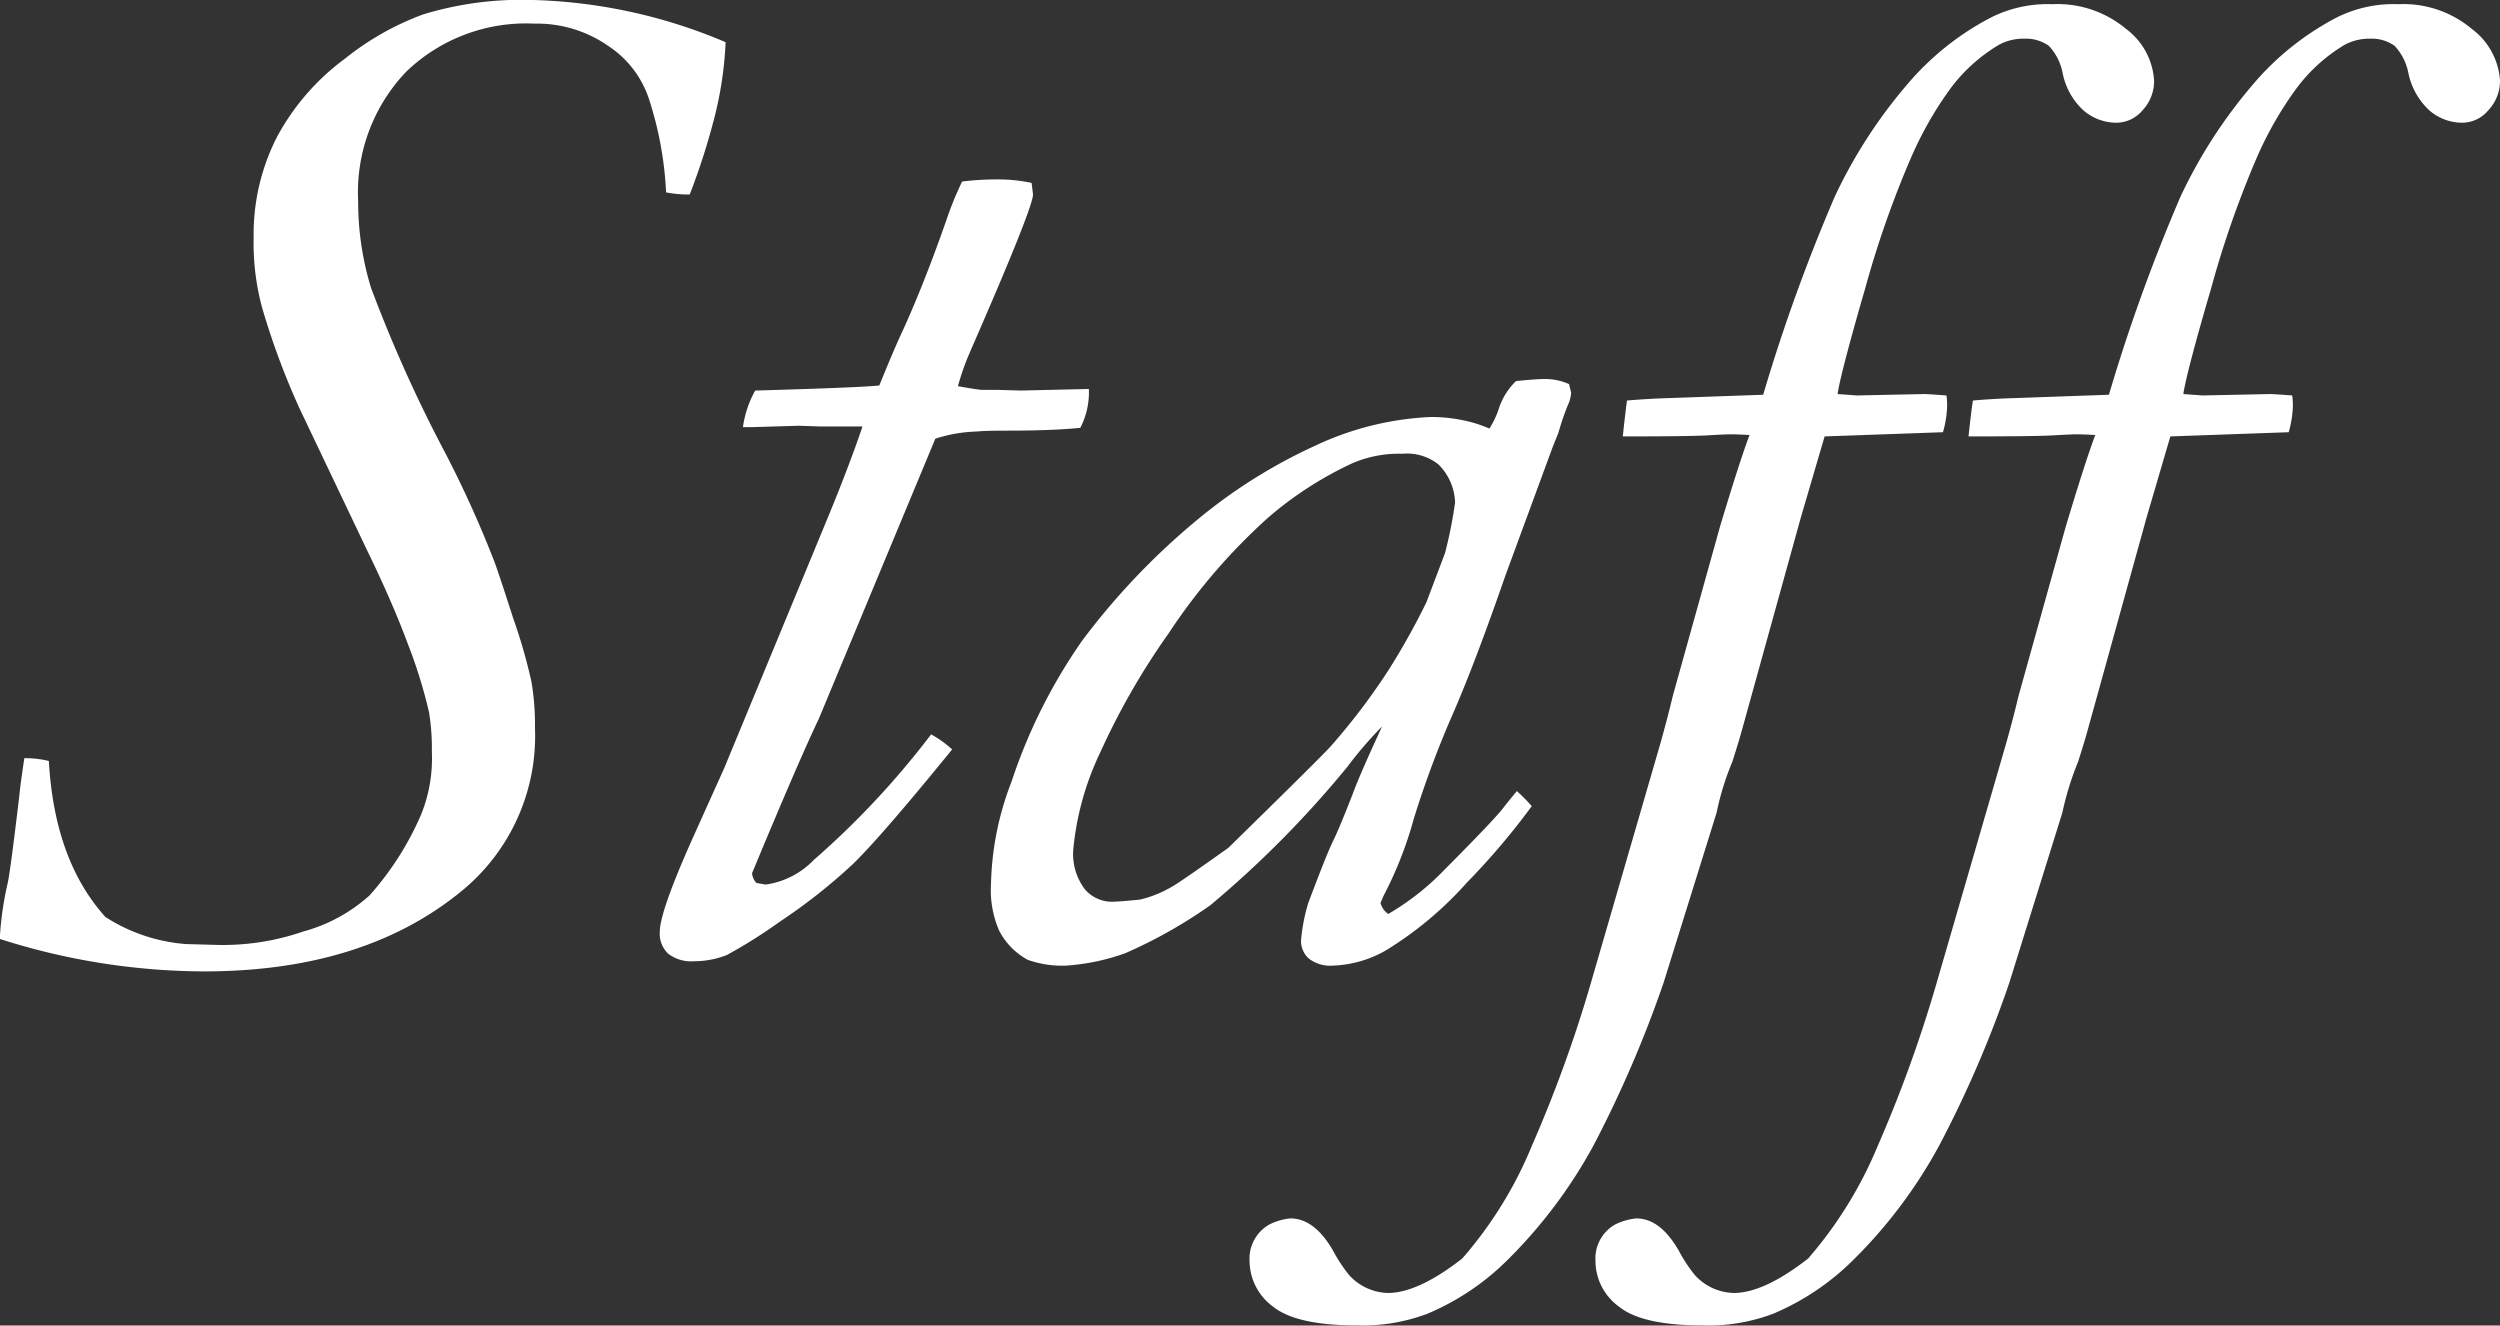 <svg xmlns="http://www.w3.org/2000/svg" width="142.81" height="75.72" viewBox="0 0 142.81 75.72">
  <rect x="0" y="0" width="142.81" height="75.72" fill="#333333" stroke="none"/>
  <defs>
    <style>
      .cls-1 {
        fill: #fff;
        fill-rule: evenodd;
      }
    </style>
  </defs>
  <path id="top_staff-title.svg" data-name="top/staff-title.svg" class="cls-1" d="M2542.99,8113.24c-0.33,2.79-.55,4.46-0.66,5a18.716,18.716,0,0,0-.45,3v0.24a38.612,38.612,0,0,0,11.66,1.85q9.165,0,14.77-4.64a11.438,11.438,0,0,0,4.13-9.27,14.816,14.816,0,0,0-.2-2.63,31.053,31.053,0,0,0-1.05-3.65c-0.64-2-1.03-3.15-1.16-3.45a62.887,62.887,0,0,0-2.66-5.87,80.786,80.786,0,0,1-4.3-9.55,16.788,16.788,0,0,1-.73-4.94,9.978,9.978,0,0,1,2.74-7.39,9.857,9.857,0,0,1,7.32-2.75,7.116,7.116,0,0,1,4.22,1.27,5.8,5.8,0,0,1,2.33,3.03,20.293,20.293,0,0,1,.98,5.34,6.631,6.631,0,0,0,1.35.12,39.057,39.057,0,0,0,1.43-4.47,21.02,21.02,0,0,0,.62-4.23,30.106,30.106,0,0,0-11.54-2.42,19.216,19.216,0,0,0-5.73.83,15.887,15.887,0,0,0-4.46,2.52,13.487,13.487,0,0,0-3.88,4.45,12.184,12.184,0,0,0-1.35,5.79,14.06,14.06,0,0,0,.49,4.02,43.085,43.085,0,0,0,2.12,5.71l3.93,8.25q1.4,2.88,2.27,5.23a28.054,28.054,0,0,1,1.21,3.91,12.85,12.85,0,0,1,.16,2.25,8.555,8.555,0,0,1-.61,3.57,17.071,17.071,0,0,1-2.95,4.63,9.276,9.276,0,0,1-3.78,2.06,14.112,14.112,0,0,1-5.18.76l-1.51-.04a9.854,9.854,0,0,1-4.62-1.55q-2.91-3.225-3.23-8.91a5.719,5.719,0,0,0-1.4-.16c-0.13.87-.23,1.57-0.28,2.09h0Zm46.28-16.08-6.02,14.56-1.72,3.82c-1.3,2.89-1.96,4.74-1.96,5.53a1.577,1.577,0,0,0,.48,1.25,2.162,2.162,0,0,0,1.48.43,5.105,5.105,0,0,0,1.88-.36,29.377,29.377,0,0,0,3.03-1.91,32.317,32.317,0,0,0,4.16-3.28q1.635-1.59,5.67-6.55a6.328,6.328,0,0,0-1.2-.86,48.26,48.26,0,0,1-6.71,7.18,4.727,4.727,0,0,1-2.74,1.4l-0.53-.09a0.938,0.938,0,0,1-.25-0.56q2.7-6.495,3.81-8.81l6.66-16.01a8.358,8.358,0,0,1,2.38-.41c0.25-.03.8-0.05,1.66-0.05,1.75,0,3.16-.05,4.24-0.16a4.4,4.4,0,0,0,.49-2.22l-3.88.09-1.38-.04h-0.85c-0.13,0-.59-0.07-1.37-0.21a14.733,14.733,0,0,1,.68-1.93q3.6-8.235,3.61-9.02l-0.08-.66a8.878,8.878,0,0,0-1.88-.2,15.934,15.934,0,0,0-2.09.12,18.625,18.625,0,0,0-.89,2.18q-1.275,3.645-2.49,6.31c-0.37.79-.82,1.85-1.35,3.16q-1.125.12-7.09,0.29a5.957,5.957,0,0,0-.7,2.09h0.53l2.66-.08,1.15,0.04h2.49q-0.72,2.13-1.88,4.96h0Zm36.1-5.33a8.956,8.956,0,0,0-1.75-.17,17.241,17.241,0,0,0-6.61,1.64,30.141,30.141,0,0,0-6.33,3.9,40.3,40.3,0,0,0-6.97,7.22,31.043,31.043,0,0,0-4.05,8.08,17.085,17.085,0,0,0-1.17,5.82,5.838,5.838,0,0,0,.46,2.67,3.973,3.973,0,0,0,1.64,1.68,5.879,5.879,0,0,0,2.19.33,12.513,12.513,0,0,0,3.36-.7,27.518,27.518,0,0,0,4.88-2.75,58.989,58.989,0,0,0,7.83-7.91,21.927,21.927,0,0,1,1.98-2.3c-0.85,1.83-1.41,3.12-1.68,3.86-0.47,1.2-.83,2.09-1.11,2.66s-0.75,1.77-1.43,3.57a10.618,10.618,0,0,0-.41,2.12,1.347,1.347,0,0,0,.45,1.05,1.991,1.991,0,0,0,1.36.4,6.512,6.512,0,0,0,3.02-.86,20.533,20.533,0,0,0,4.66-3.9,40.181,40.181,0,0,0,3.69-4.35,9.829,9.829,0,0,0-.85-0.86c-0.25.3-.52,0.63-0.8,0.99-0.38.49-1.6,1.76-3.64,3.81a14.63,14.63,0,0,1-2.91,2.22,1.123,1.123,0,0,1-.44-0.63l0.17-.4a21.874,21.874,0,0,0,1.72-4.37,56.957,56.957,0,0,1,2.23-6q1.29-2.955,3.01-7.92l2.7-7.34,0.33-.82a15.509,15.509,0,0,1,.53-1.56,2.043,2.043,0,0,0,.2-0.74l-0.12-.49a3.381,3.381,0,0,0-1.35-.29q-0.54,0-1.68.12a3.848,3.848,0,0,0-.99,1.6,4.808,4.808,0,0,1-.53,1.11A7.537,7.537,0,0,0,2625.37,8091.83Zm-19.94,27.52a2.015,2.015,0,0,1-1.6-.74,3.339,3.339,0,0,1-.64-2.25,16.4,16.4,0,0,1,1.56-5.58,40.761,40.761,0,0,1,3.88-6.75,34.086,34.086,0,0,1,5.69-6.62,20.654,20.654,0,0,1,4.84-3.12,6.76,6.76,0,0,1,2.82-.53,2.894,2.894,0,0,1,2.07.61,3.2,3.2,0,0,1,.95,2.18,25.993,25.993,0,0,1-.57,2.87l-1.07,2.83a40.613,40.613,0,0,1-2.15,3.85,37.066,37.066,0,0,1-3.33,4.39q-0.675.735-5.83,5.78c-1.88,1.34-2.98,2.1-3.29,2.26a6.476,6.476,0,0,1-1.77.7c-0.81.08-1.34,0.12-1.56,0.12h0Zm7.83,20.53a3.255,3.255,0,0,0,1.33,2.59q1.335,1.08,4.77,1.08a10.51,10.51,0,0,0,4.05-.66,14.4,14.4,0,0,0,4.58-3.07,28.054,28.054,0,0,0,4.93-6.57,66.972,66.972,0,0,0,3.99-9.27l3.03-9.72a15.543,15.543,0,0,1,.9-2.91c0.13-.41.3-0.94,0.49-1.6l3.43-12.38,1.35-4.6,6.76-.24a6.174,6.174,0,0,0,.24-1.52,4.938,4.938,0,0,0-.04-0.58c-0.68-.05-1.11-0.08-1.27-0.08l-3.85.08-1.1-.08c0.11-.76.63-2.77,1.57-6.01a57.065,57.065,0,0,1,2.62-7.48,20.652,20.652,0,0,1,2.27-3.98,9.5,9.5,0,0,1,2.79-2.5,2.961,2.961,0,0,1,1.43-.33,2.25,2.25,0,0,1,1.39.41,3.127,3.127,0,0,1,.78,1.52,3.925,3.925,0,0,0,1.2,2.17,2.891,2.891,0,0,0,1.91.7,1.964,1.964,0,0,0,1.47-.72,2.429,2.429,0,0,0,.65-1.7,3.985,3.985,0,0,0-1.59-2.93,6.106,6.106,0,0,0-4.22-1.42,7.227,7.227,0,0,0-3.47.74,15.89,15.89,0,0,0-4.87,3.9,28.317,28.317,0,0,0-4.09,6.35,101.307,101.307,0,0,0-4.09,11.32l-5.94.21c-0.65.03-1.26,0.07-1.84,0.12-0.08.6-.16,1.29-0.24,2.05q3.8,0,4.83-.06c0.68-.04,1.11-0.06,1.3-0.06,0.25,0,.62.01,1.11,0.04q-0.57,1.515-1.68,5.21l-2.7,9.68c-0.24,1.01-.49,1.94-0.73,2.79l-4.01,13.82a76.38,76.38,0,0,1-3.3,9.07,23.127,23.127,0,0,1-3.99,6.47c-1.69,1.32-3.11,1.97-4.25,1.97a3.092,3.092,0,0,1-2.21-1.02,8.43,8.43,0,0,1-.9-1.36c-0.71-1.25-1.53-1.88-2.46-1.88a3.408,3.408,0,0,0-1.22.36,2.241,2.241,0,0,0-1.11,2.08h0Zm19.76,0a3.227,3.227,0,0,0,1.33,2.59c0.88,0.72,2.47,1.08,4.76,1.08a10.441,10.441,0,0,0,4.05-.66,14.4,14.4,0,0,0,4.58-3.07,27.782,27.782,0,0,0,4.93-6.57,64.628,64.628,0,0,0,3.99-9.27l3.03-9.72a17.251,17.251,0,0,1,.9-2.91c0.13-.41.3-0.94,0.49-1.6l3.43-12.38,1.35-4.6,6.76-.24a6.174,6.174,0,0,0,.24-1.52,4.938,4.938,0,0,0-.04-0.58c-0.68-.05-1.1-0.08-1.27-0.08l-3.84.08-1.11-.08c0.11-.76.63-2.77,1.58-6.01a57.291,57.291,0,0,1,2.61-7.48,20.607,20.607,0,0,1,2.28-3.98,9.481,9.481,0,0,1,2.78-2.5,2.988,2.988,0,0,1,1.43-.33,2.23,2.23,0,0,1,1.39.41,3.127,3.127,0,0,1,.78,1.52,3.994,3.994,0,0,0,1.21,2.17,2.865,2.865,0,0,0,1.9.7,1.948,1.948,0,0,0,1.47-.72,2.439,2.439,0,0,0,.66-1.7,4,4,0,0,0-1.6-2.93,6.08,6.08,0,0,0-4.21-1.42,7.242,7.242,0,0,0-3.48.74,15.89,15.89,0,0,0-4.87,3.9,28.317,28.317,0,0,0-4.09,6.35,101.307,101.307,0,0,0-4.09,11.32l-5.93.21c-0.66.03-1.27,0.07-1.84,0.12-0.09.6-.17,1.29-0.25,2.05q3.81,0,4.83-.06c0.68-.04,1.12-0.06,1.31-0.06,0.24,0,.61.01,1.1,0.04q-0.57,1.515-1.68,5.21l-2.7,9.68c-0.24,1.01-.49,1.94-0.73,2.79l-4.01,13.82a76.381,76.381,0,0,1-3.29,9.07,23.6,23.6,0,0,1-3.99,6.47c-1.69,1.32-3.11,1.97-4.26,1.97a3.092,3.092,0,0,1-2.21-1.02,8.43,8.43,0,0,1-.9-1.36c-0.71-1.25-1.52-1.88-2.45-1.88a3.5,3.5,0,0,0-1.23.36,2.233,2.233,0,0,0-1.1,2.08h0Z" transform="translate(-2541.88 -8067.84)"/>
</svg>
